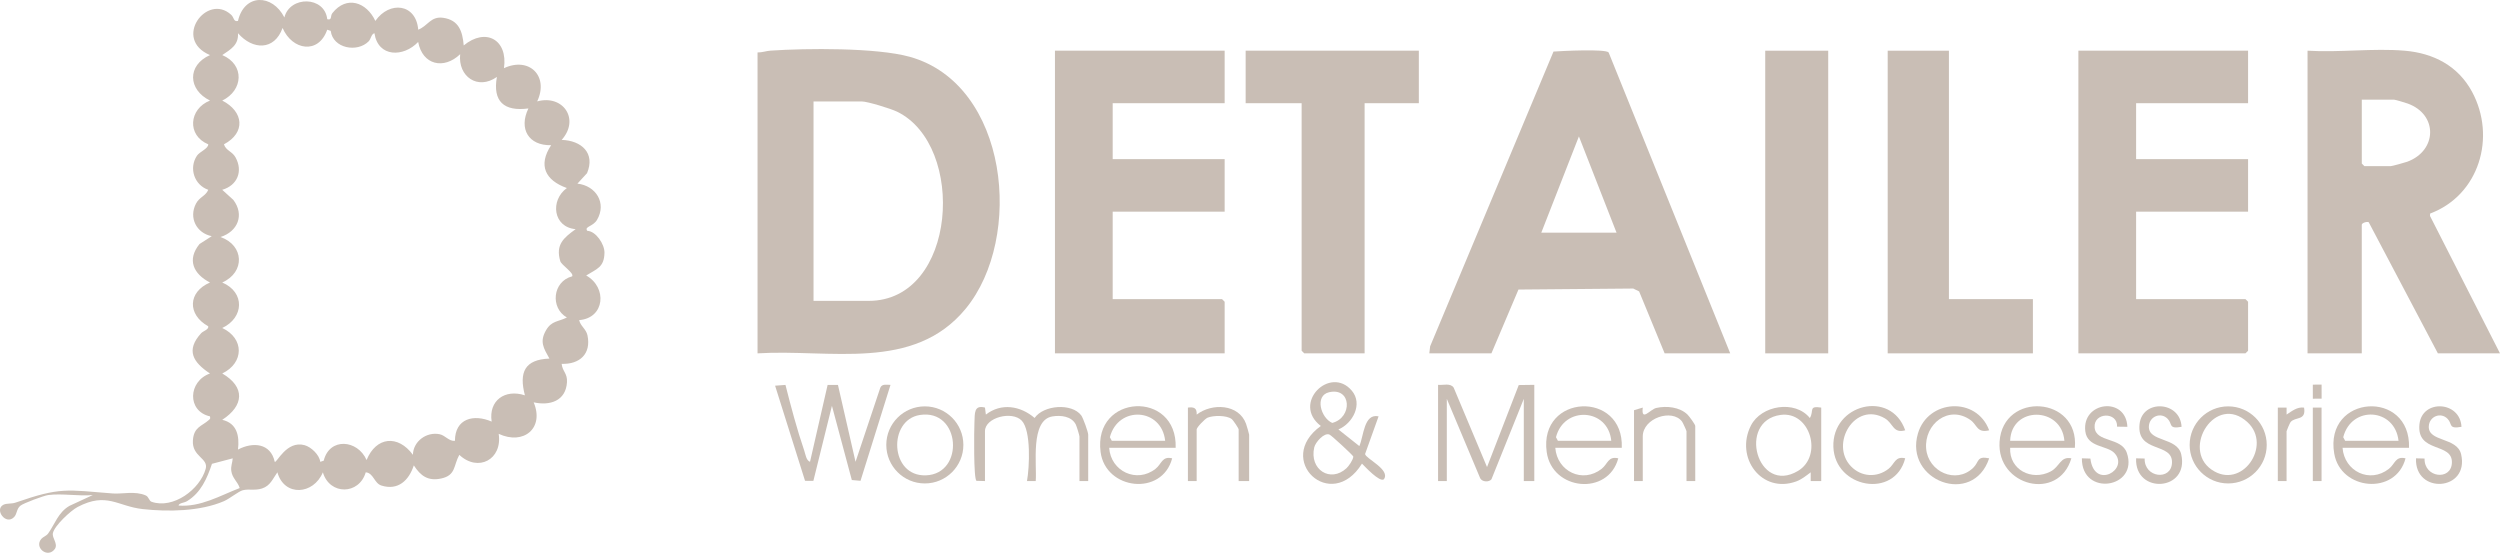 <svg viewBox="0 0 1429.02 315.98" xmlns="http://www.w3.org/2000/svg" data-name="Layer 2" id="Layer_2">
  <defs>
    <style>
      .cls-1 {
        fill: #c9beb5;
      }
    </style>
  </defs>
  <g data-name="Layer 1" id="Layer_1-2">
    <g>
      <path d="M27.52,282.98c-2.41.33-14.1,4.62-15.89,6.11-2.24,1.86-1.81,4.63-3.55,6.45-4.78,5.01-11.51-4.39-6.06-7.05,1.82-.89,4.59-.41,6.81-1.18,25.74-8.95,28.99-7.34,55.68-5.24,5.28.42,12.62-1.57,18.79,1.12,1.81.79,1.83,3.11,3.36,3.64,12.33,4.28,27.62-7.05,30.91-18.83,1.72-6.16-7.93-6.91-7.31-16.27.51-7.74,5.14-8.08,9.13-11.66.89-.8.84-.77.63-2.07-13.22-3.01-12.51-20.04,0-24.51-9.71-6.43-13.95-13.27-5.03-23.04,1.15-1.26,4.5-2.09,4.04-3.95-12.05-6.69-11.64-19.64,1-25.01-9.46-4.88-13.29-13-5.99-22l6.99-4.49c-8.75-1.78-13.19-10.5-9.03-18.56,2.02-3.9,5.5-4.3,7.05-7.95-7.97-2.74-11.22-12.34-6.48-19.48,1.53-2.3,6.47-3.99,6.48-6.52-12.33-5.08-11.08-20.26.99-25.01-12.62-6.19-13.17-20.16,0-26-21.54-9.07-1.81-35.73,12.07-23.06,1.78,1.62,1.32,4.19,3.92,3.55,3.64-15.79,19.72-15.46,26.52-2,3.16-12.5,23.04-12.27,24.51,1.01,2.91.75,1.59-1.79,2.95-3.51,8.1-10.23,19.52-6.26,24.54,4.49,8.05-11.58,23.3-9.97,24.51,5.01,5.53-2.15,7.13-7.8,14.23-6.8,9.01,1.27,11.08,7.75,11.78,15.8,12.56-10.37,25.37-3.3,23,13,14.42-6.72,25.82,4.48,18.99,18.99,14.75-4.06,24.59,10.13,14,22,11.3.37,19.33,7.51,14.5,19.02l-5.5,5.98c10.59,1.18,16.86,11.14,11.2,20.72-2.33,3.94-7.46,3.75-5.55,6.27,4.91.16,9.91,7.65,9.81,12.54-.15,8.34-4.44,9.22-10.45,12.98,12.14,6.81,10.71,24.34-4.02,25.51.68,3.34,4.01,5.1,4.76,8.72,2.22,10.66-4.53,16.62-14.76,16.28.43,4.37,3.34,5.31,3.04,10.46-.63,10.78-9.79,13.61-19.04,11.54,6.2,14.72-5.71,24.66-20,18,2.24,14.69-11.77,22.08-22.51,12.02-3.42,6.22-1.86,11.71-10.44,13.53-7.44,1.58-11.69-1.5-15.56-7.53-2.75,8.49-8.93,14.58-18.55,11.53-4.1-1.3-4.51-7.21-8.93-7.55-3.77,12.93-20.62,13.2-24.51,0-5.32,12.87-22.03,14.08-26,0-2.65,3.69-3.97,7.67-8.77,9.23-4.11,1.33-7.41.12-10.99,1.01-2.4.6-7.54,4.85-10.76,6.24-13.63,5.89-31.95,6.13-46.42,4.54s-20.57-9.95-37.24-1.21c-4.01,2.1-13.25,10.74-14.13,14.92-.61,2.88,3.01,5.95,1.17,9-4.09,5.76-12.06-.72-7.8-5.68,1.03-1.19,2.86-1.64,3.91-3.09,3.76-5.2,5.75-12.11,12.2-15.8l13.33-6.17c-7.99.77-17.76-1.05-25.5,0ZM187.04,16.98c-4.94,14.25-20,11.83-25.52-1-4.66,13.03-17.07,12.68-25.49,3,.43,6.72-4.15,9.22-8.99,12.5,12.94,5.5,12.01,20.2,0,26,12.29,6.31,13.52,18.37.97,25.01,1.11,3.63,4.68,3.99,6.59,7.41,4.43,7.95,1.11,16.08-7.58,18.59l6.35,5.76c6.49,8.55,2.55,18.12-7.35,21.23,13.53,4.69,14.24,20.12,1.01,26,13.15,5.59,12.45,20.16,0,26,12.63,5.93,12.6,19.9.02,26,13.29,7.78,12.37,18.46-.02,26.49,8.47,1.98,9.93,9.2,9,17.01,8.49-4.51,18.69-3.73,21.01,7,1.14.86,6.68-12.33,17.02-9.53,3.77,1.02,8.53,5.51,8.99,9.53l1.99-.65c3.28-13.42,19.39-12.08,24.5-.37,5.47-13.39,17.96-14.59,26.49-2.98.12-7.73,7.83-13.32,15.28-11.77,3.23.67,5.32,4.12,8.73,3.78.04-12.75,10.64-15.47,21-11.01-1.86-12.11,7.7-18.75,19-15-3.45-13.16-.17-20.48,14.01-21.01-3.36-6.06-5.77-9.66-1.85-16.34,3.16-5.37,7.02-4.68,11.83-7.15-9.65-5.5-8.15-20.62,3.01-23.52,1.28-1.87-6.13-6.43-6.79-8.69-2.81-9.54,2.05-13.38,8.79-18.28-12.92-1.13-14.7-16.46-5.02-23.51-12.34-4.39-16.59-12.98-8.98-24.49-12.9.33-18.65-9.35-13-21-13.96,1.85-20.52-4.02-18.01-18.01-10.96,7.73-22.32-.23-21-13-9.32,8.95-21.55,6.2-24-7-8.36,8.84-22.92,8.89-25-4.99-1.82.43-1.93,3.25-3.33,4.66-6.49,6.56-20.42,4.04-21.66-6.01l-1.99-.65ZM133.02,261.99l-11.86,3.13c-2.81,8.4-6.34,16.52-14.19,21.31-1.78,1.09-4.49.97-4.94,2.54,12.58,1,23.7-5.65,34.99-10-1.08-3.6-4.26-5.58-4.81-9.76-.37-2.84.64-4.57.81-7.22Z" class="cls-1"></path>
      <path d="M433.02,201.98V29.98c2.55.07,4.92-.87,7.46-1.04,20.42-1.38,60.5-1.77,79.54,3.53,56.5,15.72,65.32,103.46,31.97,143.99-29.82,36.23-77.74,22.95-118.98,25.52ZM465.02,171.98h31.5c50.62,0,55.98-88.96,16.18-108.18-3.46-1.67-16.82-5.82-20.18-5.82h-27.5v114Z" class="cls-1"></path>
      <path d="M989.02,201.98h-37.5l-14.59-35.41-3.36-1.64-65.6.58-15.46,36.47h-35.5l.47-4.03,70.52-168.48c4.53-.33,29.75-1.61,31.51.51l69.5,172ZM924.02,132.98l-21.5-55.01-21.5,55.01h43Z" class="cls-1"></path>
      <path d="M1374.52,28.98c16.51,1.4,30.54,8.67,38.52,23.48,13.96,25.89,4.08,59.12-23.96,69.6l-.08,1.36,40.01,78.56h-35.5l-39.54-74.97c-1.11-.5-3.96.44-3.96,1.47v73.5h-31V28.98c17.98,1.12,37.73-1.51,55.5,0ZM1350.02,56.98v36.5l1.5,1.5h15c.76,0,8.17-2.05,9.47-2.53,17.16-6.3,17.66-26.96.31-33.25-1.25-.45-7.07-2.22-7.78-2.22h-18.5Z" class="cls-1"></path>
      <polygon points="700.02 28.98 700.02 58.98 636.02 58.98 636.02 90.98 700.02 90.98 700.02 120.98 636.02 120.98 636.02 170.98 698.52 170.98 700.02 172.48 700.02 201.98 603.02 201.98 603.02 28.98 700.02 28.98" class="cls-1"></polygon>
      <polygon points="1285.02 28.98 1285.02 58.98 1221.02 58.98 1221.02 90.98 1285.02 90.98 1285.02 120.98 1221.02 120.98 1221.02 170.98 1283.52 170.98 1285.02 172.48 1285.02 200.48 1283.52 201.98 1188.02 201.98 1188.02 28.98 1285.02 28.98" class="cls-1"></polygon>
      <polygon points="811.02 28.98 811.02 58.98 780.02 58.98 780.02 201.98 745.52 201.98 744.02 200.48 744.02 58.98 712.02 58.98 712.02 28.98 811.02 28.98" class="cls-1"></polygon>
      <polygon points="1114.02 28.98 1114.02 170.98 1162.02 170.98 1162.02 201.98 1079.02 201.98 1079.02 28.98 1114.02 28.98" class="cls-1"></polygon>
      <rect height="173" width="36" y="28.98" x="1009.02" class="cls-1"></rect>
      <path d="M822.02,219.98c2.95.31,7.01-1.2,8.91,1.59l19.07,45.41,18.13-46.88,8.89-.12v55h-6v-47l-18.5,46c-1.46,1.75-5.25,1.57-6.42-.59l-19.09-45.41v47h-5v-55Z" class="cls-1"></path>
      <path d="M448.98,220.02c3.18,12.6,6.59,25.42,10.78,37.72.71,2.08,1.04,5.39,3.25,6.24l10.06-43.95h5.91s10.05,43.95,10.05,43.95l14.15-42.34c.97-2.36,3.65-1.65,5.84-1.65l-17.14,54.84-4.97-.44-11.37-42.42-10.61,42.9-4.76-.03-17.12-54.38,5.95-.44Z" class="cls-1"></path>
      <path d="M772.7,223.3c6.45,7.64.58,18.72-7.66,22.18l11.97,9.5c2.53-5.72,2.57-18.82,11-16.99l-7.71,21.51c.19,2.6,14.78,8.96,10.71,14.49-2.41,1.81-10.86-7.33-12.49-8.98-17.66,28.5-50.24-2.28-23.52-21.52-16.89-12.9,5.33-34.84,17.7-20.18ZM759.74,224.2c-8.4,1.93-4.81,14.68,1.78,17.55,11.66-2.99,11.12-20.5-1.78-17.55ZM769.68,267.63c1.24-1.15,3.82-4.79,3.89-6.67-.45-.99-12.36-11.95-13.56-12.52-3.07-1.44-8.12,4.43-8.77,7.24-2.94,12.79,9.28,20.45,18.44,11.94Z" class="cls-1"></path>
      <path d="M563.02,274.98l-4.86-.14c-1.71-1.04-1.36-28.95-1.16-33.41.24-5.18-.36-10.1,6.02-8.46l.51,4.02c8.79-6.83,19.76-5.03,27.86,1.92,5.15-7.43,21.25-8.64,26.66-1.46,1.07,1.42,3.98,9.54,3.98,11.02v26.5h-5v-25.5c0-.58-1.66-6.02-2.12-6.88-2.49-4.73-8.57-5.33-13.33-4.56-12.8,2.09-8.79,27.57-9.55,36.94h-5c1.44-7.73,2.42-28.82-2.99-34.52-5.46-5.76-21.02-1.86-21.02,6.02v28.5Z" class="cls-1"></path>
      <path d="M1041.02,274.98h-6.01s0-5,0-5c-2.59,1.95-5.17,4.07-8.28,5.21-19.76,7.19-35.15-13.62-25.91-31.91,5.89-11.66,25.29-14.81,33.71-4.32,2.51-4.23-.92-7.11,6.5-5.98v42ZM1017.79,237.17c-24.96,3.45-13.27,45.88,9.94,32.02,14.48-8.65,7.02-34.36-9.94-32.02Z" class="cls-1"></path>
      <path d="M1186.02,255.98h-37c-.63,12.54,12.3,19.12,23.06,13.56,5.35-2.76,5.6-8.84,11.93-7.56-7.33,24.85-42.8,15.96-41.04-9.55,2-28.85,45.64-26.04,43.04,3.54ZM1180.02,251.98c-1.54-19.72-30.39-20.06-31,0h31Z" class="cls-1"></path>
      <path d="M927.02,255.98h-38c1.02,13.47,15.62,20.57,26.5,12,3.59-2.83,3.66-7.38,9.5-5.99-5.84,21.69-37.86,18.41-40.91-3.59-4.62-33.38,44.25-35.46,42.91-2.41ZM921.02,251.98c-1.82-18.72-27.02-20.11-31.61-2.07l1.11,2.07h30.5Z" class="cls-1"></path>
      <path d="M672.02,255.98h-38c.88,13.46,15.79,20.43,26.5,12,3.59-2.83,3.66-7.38,9.5-5.99-5.77,21.88-38.08,18.08-40.91-3.59-4.36-33.4,44-35.63,42.91-2.42ZM666.02,251.98c-2.01-18.86-26.83-20.3-31.61-2.07l1.11,2.07h30.5Z" class="cls-1"></path>
      <path d="M1377.02,255.98h-38c1.02,13.47,15.62,20.57,26.5,12,3.59-2.83,3.66-7.38,9.5-5.99-5.52,21.33-37.16,18.39-40.76-2.74-5.75-33.78,43.84-36.98,42.76-3.26ZM1371.02,251.98c-2.03-18.79-26.87-20.48-31.61-2.07l1.11,2.07h30.5Z" class="cls-1"></path>
      <path d="M1295.68,254.31c0,12.17-9.86,22.03-22.03,22.03s-22.03-9.86-22.03-22.03,9.86-22.03,22.03-22.03,22.03,9.86,22.03,22.03ZM1284.68,241.33c-18.17-16.74-37.91,15-20.58,27.08s34.95-13.84,20.58-27.08Z" class="cls-1"></path>
      <path d="M550.67,254.31c0,12.17-9.86,22.03-22.03,22.03s-22.03-9.86-22.03-22.03,9.86-22.03,22.03-22.03,22.03,9.86,22.03,22.03ZM525.77,237.21c-18.32,2.9-17.17,35.24,3.48,34.5,22.39-.8,19.89-38.2-3.48-34.5Z" class="cls-1"></path>
      <path d="M1137.02,245.97c-7.04,1.72-6.75-3.07-10.64-5.85-12.48-8.89-26.57,2.28-25.37,16.35,1.12,13.17,17.04,20.44,26.91,10.91,3.53-3.41,1.85-6.91,9.1-5.4-9.24,27.72-48.69,12.84-40.71-14.22,5.75-19.49,33.47-21.31,40.71-1.79Z" class="cls-1"></path>
      <path d="M679.02,232.98c3.51-.43,5.21.24,5.01,4.01,8.66-6.69,24.07-6.18,28.22,5.27.34.93,1.77,5.81,1.77,6.22v26.5h-6v-29.5c0-.62-3.07-5.28-4.02-5.98-3.01-2.2-10.38-2.11-13.72-.76-1.47.59-6.26,5.53-6.26,6.74v29.5h-5v-42Z" class="cls-1"></path>
      <path d="M1089.02,245.97c-7.01,1.95-6.75-3.99-11.64-6.85-17.11-9.97-31.58,14.66-19.39,27.39,5.88,6.14,14.88,6.7,21.54,1.45,3.57-2.81,3.66-7.38,9.5-5.99-6,23.42-40.22,17.02-41.06-6.5-.87-24.47,32.89-33,41.06-9.51Z" class="cls-1"></path>
      <path d="M934.02,234.48l5-1.51c-1,8.39,4.24,1,7.71.22,5.89-1.32,13.36-.55,17.83,3.75,1.02.98,4.46,5.68,4.46,6.54v31.5h-5v-28.5c0-.3-2.07-4.88-2.52-5.48-5.65-7.58-22.48-2.06-22.48,8.48v25.5h-5v-40.5Z" class="cls-1"></path>
      <path d="M1216.02,243.97l-5.89-.09c.44-8.72-13.5-8.27-12.83.45s15.25,5.46,18.39,14.45c7.08,20.28-25.87,25.44-25.67,3.2l4.87.14c2.19,18.15,22.52,6.13,13.69-3.19-4.15-4.38-15.46-3.11-16.6-12.4-2.09-17.02,23.3-20.16,24.05-2.55Z" class="cls-1"></path>
      <path d="M1247.02,243.97c-7.66,1.39-5.07-1.55-7.94-4.54-3.9-4.07-10.45-1.44-10.76,4.2-.5,9.13,16.2,6.13,18.48,16.06,4.85,21.1-26.67,23.13-25.79,2.29l4.89.12c-.31,11.06,15.25,12.8,15.63,2.4.43-11.87-20.29-5.26-18.55-22.04,1.49-14.32,23.28-13.36,24.02,1.51Z" class="cls-1"></path>
      <path d="M1407.02,243.97c-7.66,1.39-5.07-1.55-7.94-4.54-3.9-4.07-10.45-1.44-10.76,4.2-.5,9.13,16.2,6.13,18.48,16.06,4.85,21.1-26.67,23.13-25.79,2.29l4.89.12c-.31,11.06,15.25,12.8,15.63,2.4.43-11.87-20.29-5.26-18.55-22.04,1.49-14.32,23.28-13.36,24.02,1.51Z" class="cls-1"></path>
      <path d="M1302.02,232.98h5.01s0,4,0,4c3.04-1.98,6.05-4.51,9.99-3.99,1.31,7.67-5,5.06-7.71,8.27-.37.44-2.29,4.93-2.29,5.22v28.5h-5v-42Z" class="cls-1"></path>
      <rect height="42" width="5" y="232.98" x="1322.02" class="cls-1"></rect>
      <rect transform="translate(-.37 2.21) rotate(-.1)" height="8.04" width="5.02" y="219.96" x="1322.01" class="cls-1"></rect>
    </g>
  </g>
</svg>
